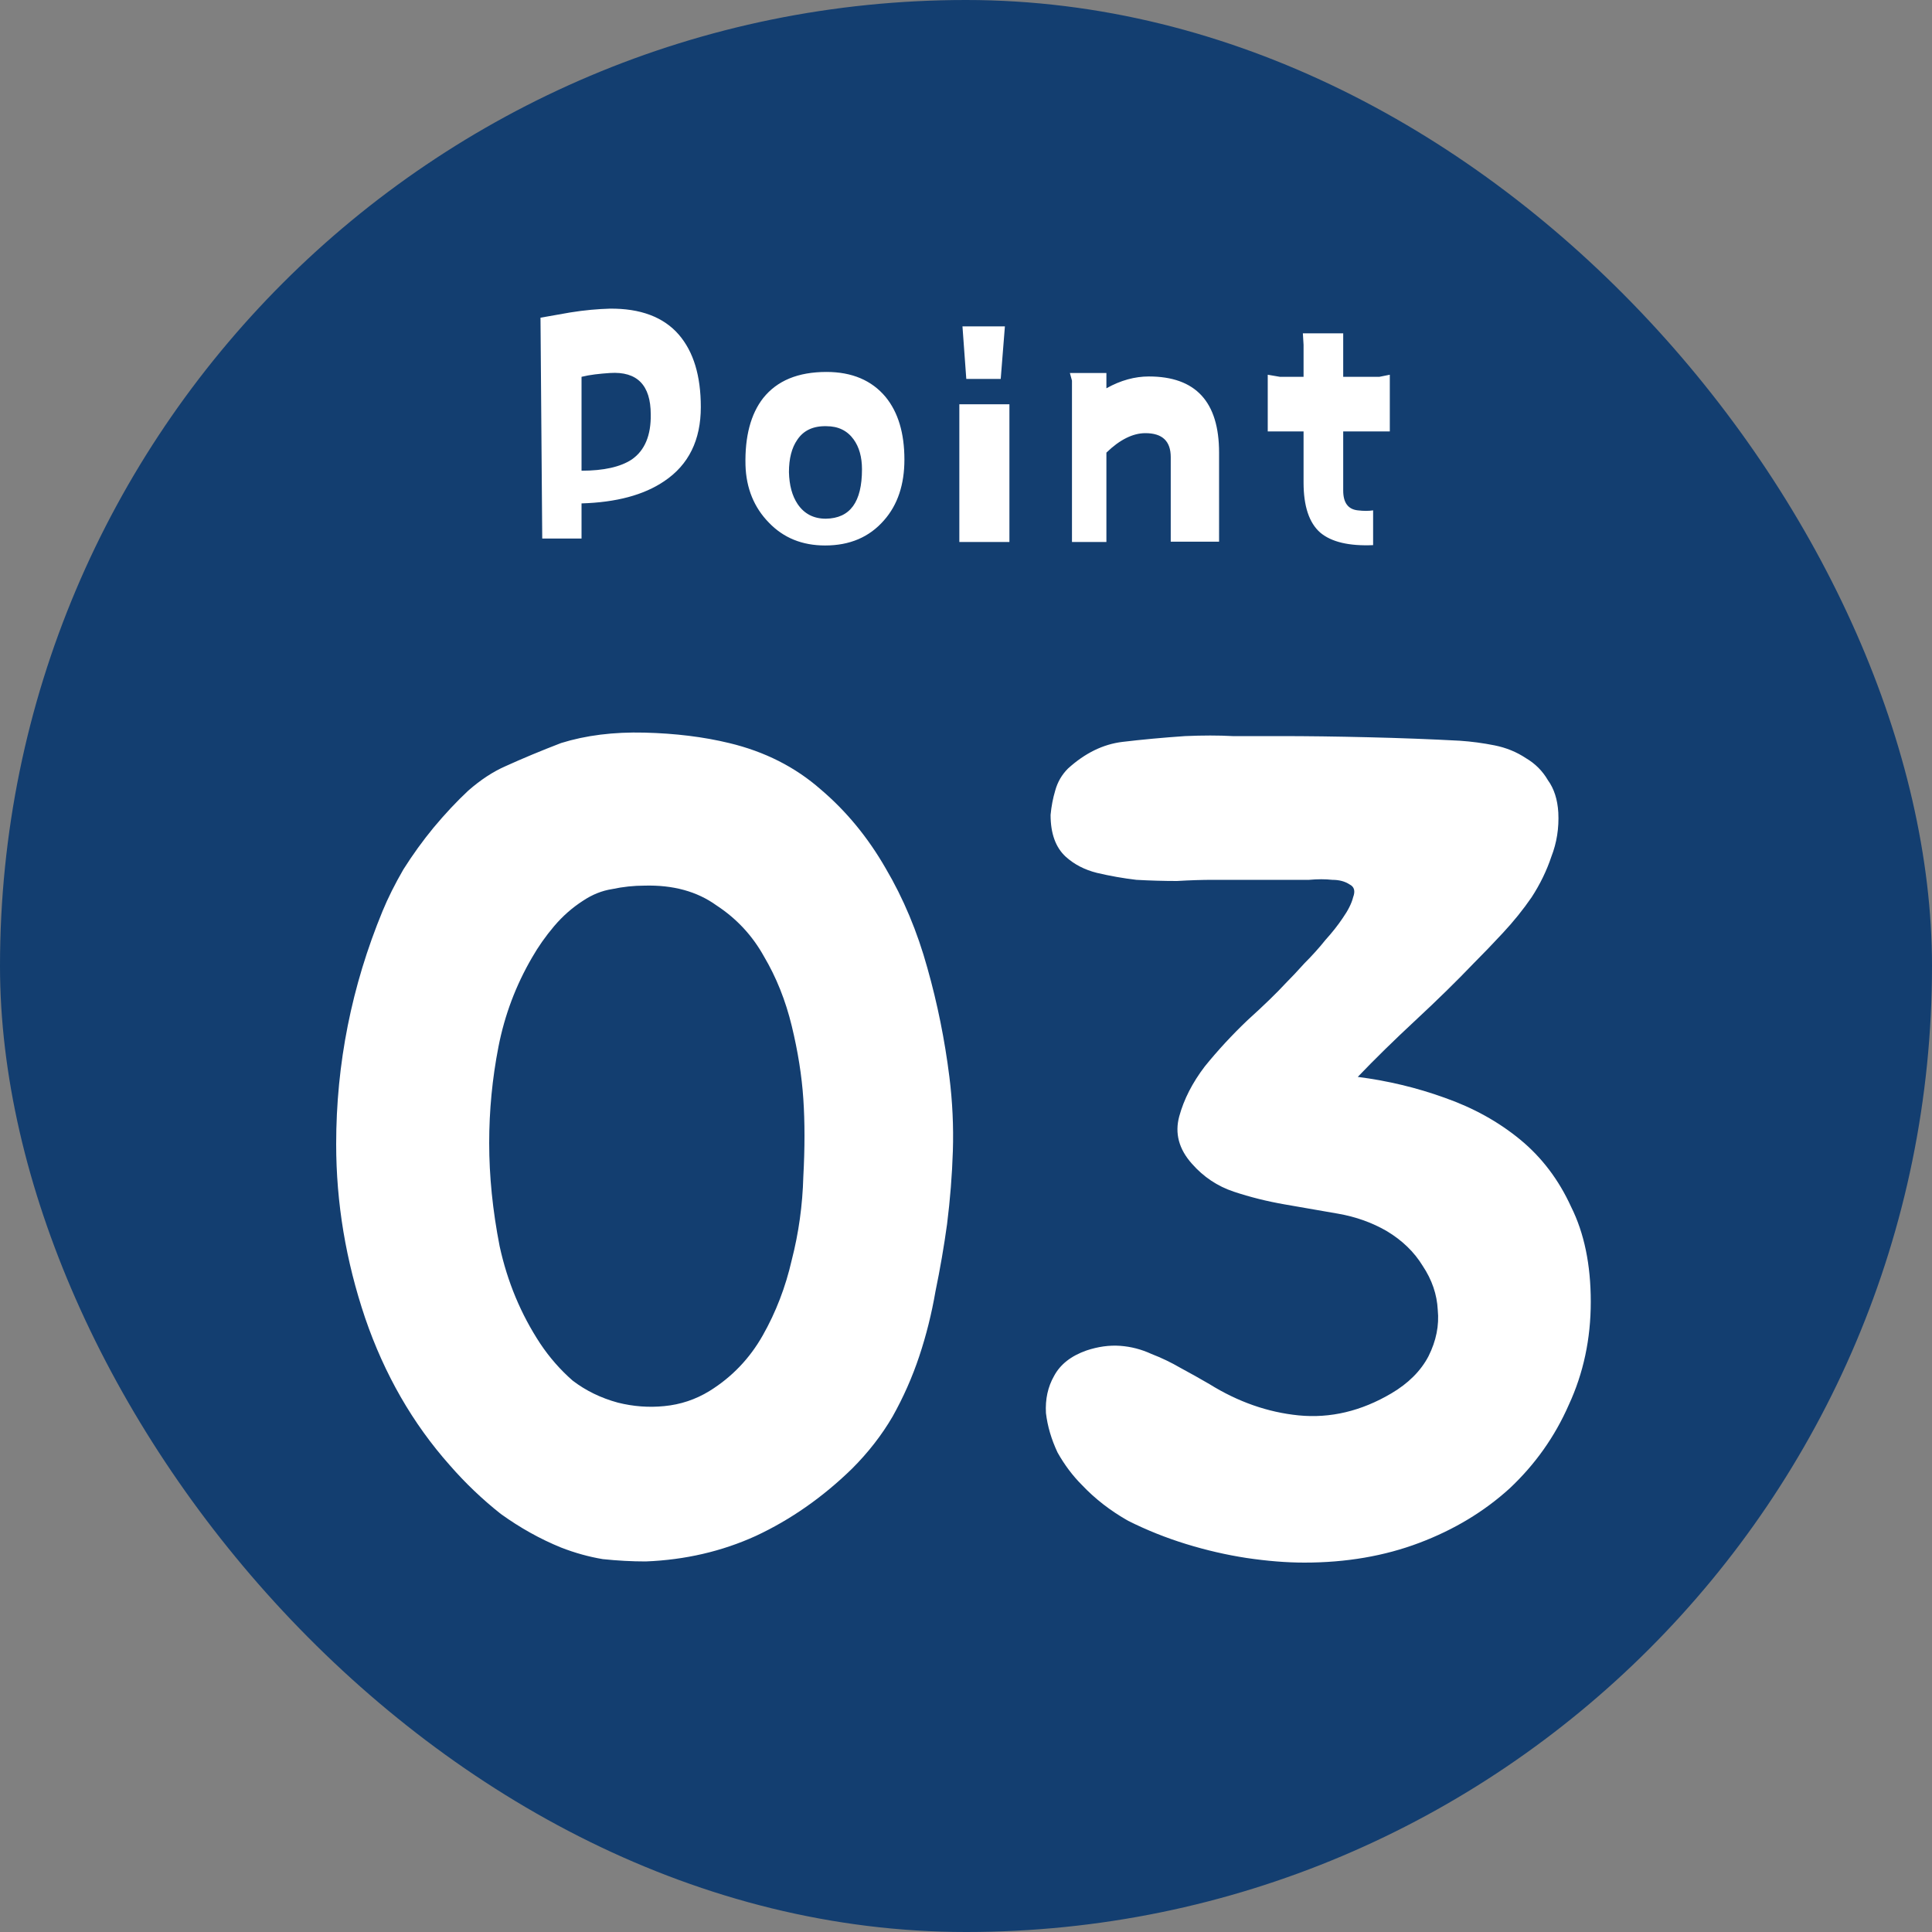 <svg fill="none" height="100" viewBox="0 0 100 100" width="100" xmlns="http://www.w3.org/2000/svg"><rect x="0" y="0" width="100" height="100" fill="#808080" stroke="none"/><rect fill="#133e70" height="100" rx="50" width="100"/><g fill="#fff"><path d="m36.274 21.07c0 1.71-.63 2.988-1.89 3.834-1.062.72-2.484 1.098-4.284 1.152v1.818h-2.034l-.09-11.43 1.53-.27c.774-.126 1.458-.18 2.052-.198 1.584-.018 2.79.432 3.582 1.35.756.882 1.134 2.124 1.134 3.744zm-2.592.378c0-1.512-.702-2.232-2.106-2.142-.54.036-1.044.09-1.476.198v4.86c1.152 0 2.016-.198 2.592-.576.684-.468 1.008-1.26.99-2.34zm13.13 2.34c0 1.278-.342 2.34-1.062 3.15-.756.864-1.764 1.296-3.042 1.296-1.188 0-2.16-.396-2.916-1.188-.756-.774-1.17-1.764-1.206-2.97-.036-1.476.27-2.646.918-3.474.72-.9 1.8-1.35 3.276-1.35 1.314 0 2.34.432 3.06 1.296.648.792.972 1.872.972 3.24zm-2.196.504c0-.63-.144-1.152-.432-1.548-.324-.45-.792-.684-1.404-.684-.684-.018-1.188.216-1.512.702-.288.414-.432.972-.432 1.674.018.684.162 1.224.45 1.656.342.504.828.756 1.458.756 1.26-.018 1.872-.864 1.872-2.556zm7.397-7.398-.216 2.718h-1.782l-.198-2.718zm.234 11.16h-2.592v-7.128h2.592zm10.852-.018h-2.502v-4.374c0-.828-.432-1.242-1.314-1.242-.648 0-1.332.342-2.016 1.008v4.626h-1.782v-8.352l-.108-.396h1.89v.792c.738-.414 1.476-.612 2.196-.612 2.43 0 3.636 1.314 3.636 3.942zm8.837-5.706h-2.412v3.06c0 .63.252.972.756 1.026.306.036.558.036.792 0v1.8c-1.242.054-2.16-.162-2.736-.648-.576-.504-.864-1.368-.864-2.592v-2.646h-1.854v-2.934l.63.108h1.224v-1.656l-.036-.594h2.088v2.25h1.872l.54-.108z"/><path d="m33.42 80.82c-.72 0-1.46-.04-2.22-.12-.72-.12-1.44-.32-2.16-.6-1.08-.44-2.12-1.02-3.12-1.74-.96-.76-1.84-1.6-2.64-2.52-1.92-2.16-3.38-4.7-4.38-7.62-1-2.96-1.5-5.96-1.5-9 0-4.16.8-8.18 2.4-12.06.28-.68.64-1.4 1.08-2.16.48-.76 1-1.48 1.56-2.16.6-.72 1.2-1.36 1.8-1.92.64-.56 1.28-.98 1.92-1.26.88-.4 1.84-.8 2.88-1.2 1.28-.4 2.72-.58 4.32-.54s3.06.22 4.38.54c1.84.44 3.42 1.24 4.74 2.4 1.32 1.12 2.44 2.48 3.36 4.08.92 1.56 1.64 3.28 2.16 5.16.52 1.84.9 3.72 1.14 5.64.16 1.28.22 2.56.18 3.84-.04 1.24-.14 2.5-.3 3.78-.16 1.16-.36 2.32-.6 3.48-.2 1.16-.48 2.28-.84 3.36s-.82 2.12-1.38 3.12c-.56.96-1.26 1.86-2.1 2.7-1.52 1.48-3.18 2.64-4.98 3.48-1.76.8-3.66 1.24-5.7 1.32zm-.06-34.98c-.56 0-1.12.06-1.68.18-.52.08-1.02.28-1.5.6-.56.36-1.06.8-1.5 1.32s-.82 1.06-1.14 1.62c-.84 1.44-1.42 2.98-1.74 4.62s-.48 3.3-.48 4.98c0 1.72.18 3.5.54 5.34.4 1.84 1.1 3.52 2.1 5.04.48.72 1.04 1.36 1.68 1.92.68.52 1.46.9 2.34 1.14.8.2 1.6.26 2.4.18.84-.08 1.62-.34 2.34-.78 1.16-.72 2.08-1.68 2.76-2.88s1.18-2.5 1.5-3.9c.36-1.4.56-2.84.6-4.32.08-1.48.08-2.82 0-4.02s-.28-2.46-.6-3.78-.8-2.52-1.44-3.6c-.6-1.08-1.42-1.96-2.46-2.64-1-.72-2.24-1.06-3.72-1.02zm21.798-1.5c-.52-.48-.78-1.2-.78-2.16.04-.44.12-.86.24-1.26.12-.44.34-.82.66-1.14.88-.8 1.82-1.26 2.82-1.38s2.08-.22 3.24-.3c.92-.04 1.74-.04 2.46 0h2.46c1.4 0 2.92.02 4.56.06 1.68.04 3.26.1 4.74.18.6.04 1.2.12 1.8.24s1.14.34 1.62.66c.48.28.86.66 1.14 1.14.32.44.5 1 .54 1.68.04.8-.08 1.56-.36 2.28-.24.72-.58 1.42-1.02 2.1-.44.64-.94 1.26-1.5 1.86-.52.56-1.02 1.08-1.5 1.56-.88.92-1.88 1.9-3 2.94s-2.12 2.02-3 2.94c1.56.2 3.06.56 4.5 1.08 1.48.52 2.78 1.24 3.9 2.16s2 2.08 2.64 3.48c.68 1.36 1.02 3 1.02 4.92s-.38 3.7-1.14 5.34c-.72 1.64-1.74 3.08-3.06 4.32-1.32 1.2-2.88 2.14-4.68 2.82s-3.78 1.02-5.94 1.02c-.92 0-1.92-.08-3-.24-1.04-.16-2.08-.4-3.12-.72s-2.04-.72-3-1.2c-.92-.52-1.72-1.14-2.4-1.86-.48-.48-.9-1.04-1.26-1.68-.32-.68-.52-1.36-.6-2.04-.04-.72.1-1.36.42-1.92.32-.6.88-1.04 1.68-1.32.6-.2 1.18-.28 1.74-.24s1.1.18 1.62.42c.52.2 1.02.44 1.5.72.52.28 1.02.56 1.5.84 1.48.92 3.02 1.46 4.62 1.62 1.64.16 3.24-.22 4.8-1.14.88-.52 1.52-1.16 1.92-1.92.4-.8.56-1.6.48-2.4-.04-.8-.3-1.56-.78-2.28-.44-.72-1.06-1.32-1.86-1.8-.76-.44-1.6-.74-2.52-.9s-1.84-.32-2.76-.48-1.8-.38-2.64-.66-1.56-.76-2.16-1.44c-.68-.76-.9-1.58-.66-2.46s.68-1.74 1.32-2.58c.68-.84 1.42-1.64 2.22-2.4.84-.76 1.5-1.4 1.98-1.92.28-.28.6-.62.96-1.02.4-.4.76-.8 1.08-1.2.36-.4.66-.78.9-1.14.28-.4.46-.76.54-1.08.12-.32.06-.54-.18-.66-.24-.16-.54-.24-.9-.24-.36-.04-.76-.04-1.2 0-.4 0-.72 0-.96 0h-4.02c-.56 0-1.18.02-1.86.06-.68 0-1.38-.02-2.1-.06-.68-.08-1.36-.2-2.04-.36-.64-.16-1.18-.44-1.62-.84z"/></g></svg>